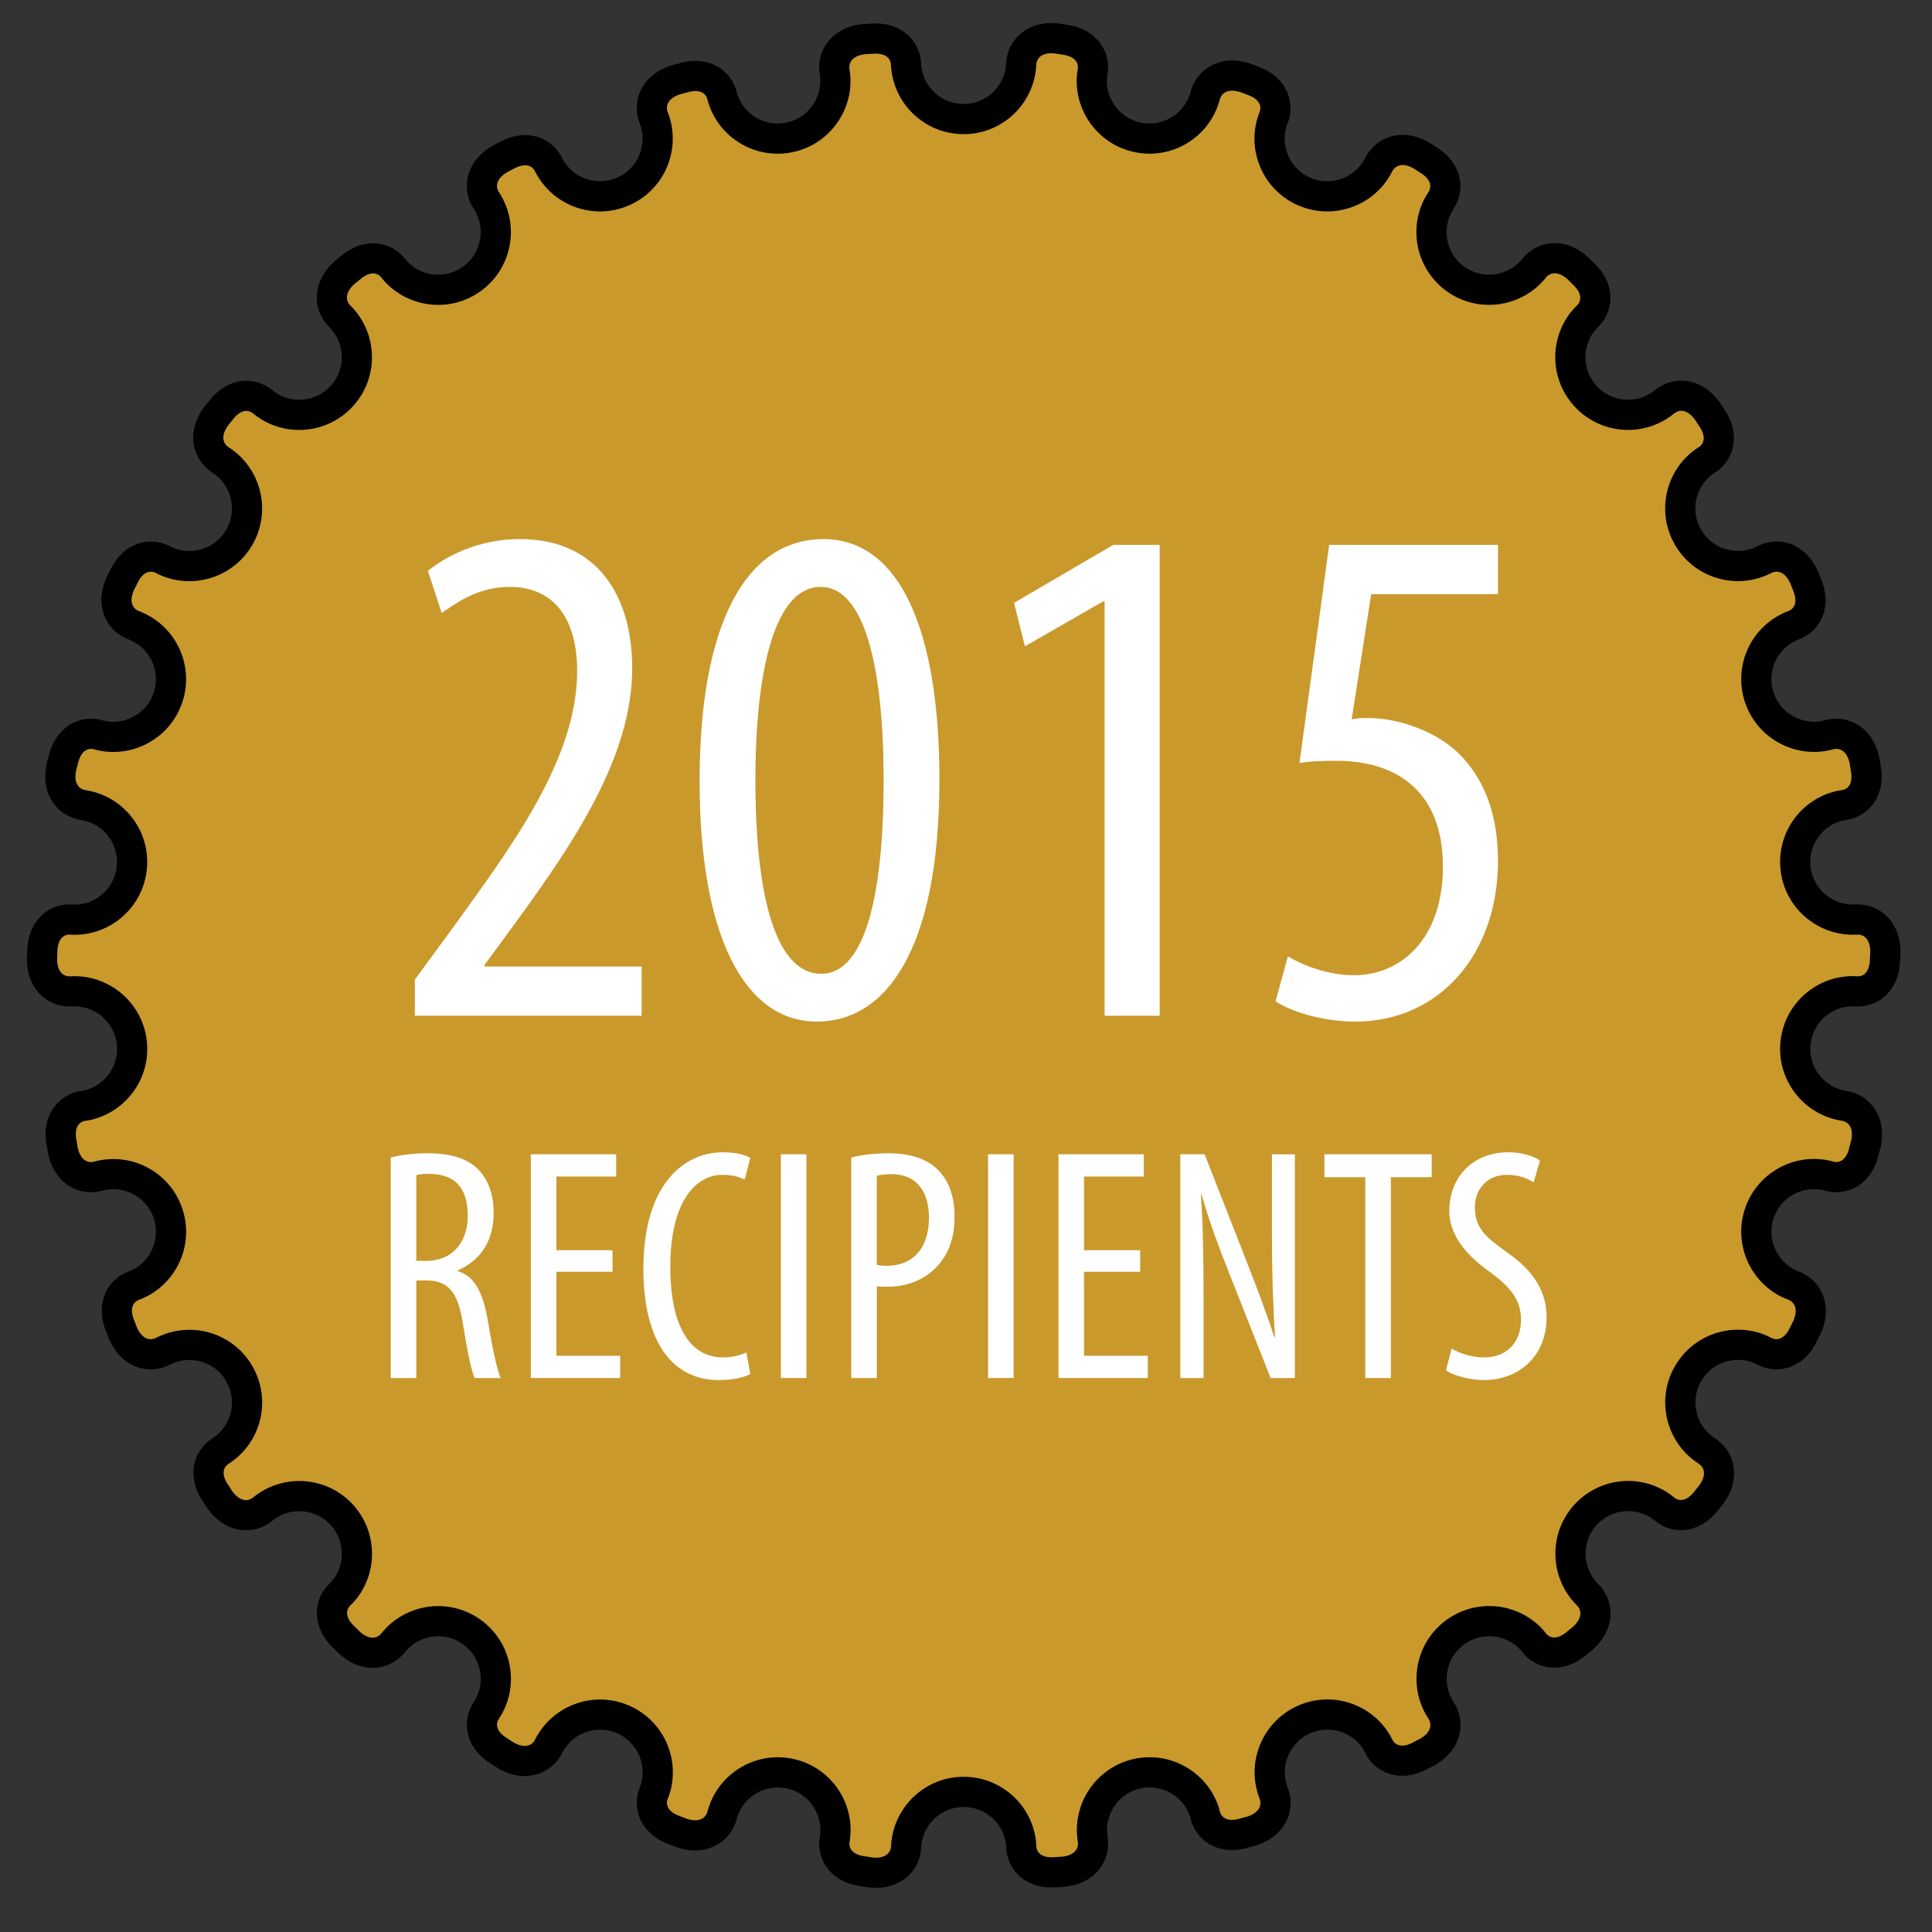 <?xml version="1.0" encoding="utf-8"?>
<!-- Generator: Adobe Illustrator 16.0.0, SVG Export Plug-In . SVG Version: 6.00 Build 0)  -->
<!DOCTYPE svg PUBLIC "-//W3C//DTD SVG 1.1//EN" "http://www.w3.org/Graphics/SVG/1.1/DTD/svg11.dtd">
<svg version="1.1" id="Layer_1" xmlns="http://www.w3.org/2000/svg" xmlns:xlink="http://www.w3.org/1999/xlink" x="0px" y="0px"
	 width="160px" height="160px" viewBox="0 0 160 160" enable-background="new 0 0 160 160" xml:space="preserve">
<rect x="0" y="0" width="160" height="160" fill="#333333" stroke="none"/>
<g>
	<g>
		<path fill="#FFFFFF" stroke="#000000" stroke-width="2.5" stroke-miterlimit="10" d="M92.681,77.774
			c0.753,7.109-4.41,13.484-11.52,14.226c-7.109,0.748-13.48-4.41-14.223-11.52c-0.753-7.109,4.41-13.48,11.52-14.229
			C85.567,65.503,91.935,70.664,92.681,77.774z"/>
		<path fill="#FFFFFF" stroke="#000000" stroke-width="5" stroke-miterlimit="10" d="M87.978,153.764
			c1.484-0.178,1.289-1.189,1.289-1.189c-0.043-0.27-0.073-0.531-0.082-0.795c-0.108-2.877,1.859-5.502,4.774-6.123
			c2.905-0.613,5.764,0.977,6.836,3.641c0.1,0.246,0.183,0.5,0.245,0.764c0,0,0.199,1.021,1.758,0.514l0.523-0.141
			c1.41-0.482,1.011-1.434,1.011-1.434c-0.1-0.25-0.183-0.502-0.249-0.762c-0.703-2.787,0.679-5.766,3.398-6.977
			c2.719-1.207,5.844-0.246,7.445,2.141c0.147,0.219,0.282,0.453,0.399,0.695c0,0,0.405,0.957,1.823,0.137l0.481-0.25
			c1.284-0.766,0.694-1.609,0.694-1.609c-0.152-0.227-0.282-0.453-0.399-0.691c-1.271-2.582-0.538-5.785,1.868-7.531
			c2.407-1.742,5.664-1.457,7.73,0.543c0.191,0.184,0.367,0.383,0.531,0.6c0,0,0.598,0.85,1.812-0.248l0.419-0.34
			c1.101-1.02,0.343-1.723,0.343-1.723c-0.191-0.188-0.367-0.385-0.531-0.594c-1.777-2.262-1.73-5.547,0.262-7.754
			s5.239-2.605,7.672-1.074c0.224,0.141,0.445,0.297,0.648,0.473c0,0,0.758,0.707,1.719-0.617l0.344-0.422
			c0.859-1.225-0.026-1.754-0.026-1.754c-0.224-0.148-0.442-0.305-0.643-0.469c-2.214-1.846-2.847-5.07-1.354-7.645
			c1.489-2.57,4.582-3.633,7.281-2.645c0.25,0.09,0.492,0.201,0.731,0.328c0,0,0.89,0.537,1.554-0.961l0.243-0.484
			c0.586-1.371-0.384-1.711-0.384-1.711c-0.254-0.09-0.5-0.203-0.734-0.324c-2.543-1.344-3.832-4.363-2.91-7.199
			c0.925-2.82,3.727-4.5,6.574-4.096c0.258,0.037,0.522,0.092,0.781,0.17c0,0,0.984,0.338,1.321-1.264l0.139-0.521
			c0.291-1.471-0.733-1.596-0.733-1.596c-0.265-0.041-0.527-0.096-0.781-0.17c-2.77-0.785-4.657-3.469-4.345-6.43
			c0.312-2.953,2.708-5.18,5.575-5.375c0.263-0.02,0.531-0.02,0.801,0c0,0,1.031,0.126,1.031-1.508l0.027-0.543
			c-0.023-1.495-1.05-1.402-1.05-1.402c-0.267,0.016-0.536,0.016-0.799-0.004c-2.873-0.191-5.28-2.426-5.586-5.388
			c-0.308-2.953,1.571-5.632,4.336-6.42c0.252-0.071,0.513-0.126,0.781-0.161c0,0,1.033-0.091,0.692-1.692l-0.082-0.534
			c-0.332-1.458-1.32-1.156-1.32-1.156c-0.258,0.067-0.522,0.128-0.781,0.167c-2.852,0.403-5.668-1.279-6.586-4.112
			c-0.914-2.828,0.367-5.836,2.906-7.177c0.234-0.128,0.477-0.234,0.73-0.326c0,0,0.996-0.306,0.328-1.798l-0.195-0.504
			c-0.629-1.359-1.527-0.859-1.527-0.859c-0.241,0.121-0.484,0.234-0.734,0.323c-2.699,0.993-5.809-0.069-7.293-2.648
			c-1.484-2.576-0.855-5.784,1.348-7.625c0.203-0.171,0.418-0.327,0.652-0.469c0,0,0.91-0.507-0.059-1.831l-0.293-0.449
			c-0.898-1.203-1.675-0.523-1.675-0.523c-0.208,0.172-0.423,0.328-0.649,0.469c-2.43,1.532-5.691,1.142-7.684-1.074
			c-1.988-2.208-2.043-5.479-0.27-7.742c0.165-0.207,0.348-0.403,0.543-0.594c0,0,0.785-0.684-0.435-1.777l-0.382-0.379
			c-1.129-0.988-1.749-0.161-1.749-0.161c-0.169,0.208-0.345,0.408-0.536,0.594c-2.06,2.002-5.336,2.298-7.745,0.544
			c-2.396-1.75-3.13-4.938-1.864-7.516c0.113-0.237,0.25-0.469,0.401-0.692c0,0,0.625-0.831-0.792-1.647l-0.453-0.293
			c-1.309-0.73-1.745,0.207-1.745,0.207c-0.122,0.238-0.252,0.469-0.399,0.688c-1.602,2.391-4.742,3.358-7.461,2.146
			c-2.715-1.21-4.093-4.179-3.39-6.964c0.065-0.258,0.147-0.512,0.249-0.762c0,0,0.441-0.945-1.117-1.449l-0.508-0.19
			c-1.43-0.442-1.66,0.562-1.66,0.562c-0.067,0.259-0.146,0.516-0.25,0.762c-1.067,2.672-3.934,4.273-6.849,3.648
			c-2.905-0.621-4.87-3.238-4.766-6.105c0.013-0.266,0.039-0.531,0.087-0.798c0,0,0.234-1.011-1.397-1.183l-0.532-0.086
			c-1.488-0.133-1.508,0.896-1.508,0.896c-0.009,0.273-0.039,0.538-0.082,0.796c-0.488,2.844-2.965,5-5.942,4.996
			c-2.969-0.003-5.437-2.152-5.929-4.981c-0.048-0.264-0.078-0.529-0.087-0.8c0,0,0.018-1.036-1.608-0.87l-0.535,0.031
			c-1.489,0.179-1.294,1.19-1.294,1.19c0.048,0.27,0.078,0.531,0.087,0.8c0.108,2.876-1.866,5.505-4.774,6.118
			c-2.912,0.617-5.769-0.977-6.836-3.641c-0.104-0.246-0.187-0.501-0.249-0.762c0,0-0.195-1.021-1.754-0.516l-0.523,0.138
			C54.884,8.3,55.282,9.25,55.282,9.25c0.104,0.251,0.188,0.504,0.25,0.762c0.707,2.793-0.68,5.771-3.398,6.977
			c-2.715,1.207-5.84,0.246-7.441-2.141c-0.152-0.216-0.282-0.449-0.406-0.692c0,0-0.398-0.959-1.82-0.14l-0.478,0.25
			c-1.284,0.766-0.694,1.609-0.694,1.609c0.152,0.227,0.282,0.454,0.399,0.695c1.271,2.582,0.538,5.785-1.875,7.532
			c-2.4,1.745-5.664,1.452-7.724-0.547c-0.191-0.185-0.371-0.384-0.536-0.595c0,0-0.597-0.855-1.812,0.243l-0.422,0.342
			c-1.094,1.017-0.34,1.72-0.34,1.72c0.195,0.191,0.371,0.387,0.531,0.595c1.781,2.261,1.734,5.547-0.263,7.757
			c-1.987,2.204-5.241,2.602-7.671,1.071c-0.227-0.138-0.441-0.298-0.649-0.469c0,0-0.757-0.711-1.719,0.616l-0.343,0.421
			c-0.859,1.22,0.023,1.751,0.023,1.751c0.23,0.148,0.445,0.305,0.645,0.473c2.219,1.844,2.848,5.066,1.359,7.645
			c-1.489,2.57-4.586,3.626-7.281,2.641c-0.25-0.087-0.497-0.196-0.738-0.328c0,0-0.887-0.531-1.551,0.962l-0.246,0.483
			c-0.586,1.375,0.387,1.711,0.387,1.711c0.254,0.094,0.497,0.203,0.731,0.327c2.55,1.341,3.835,4.364,2.912,7.195
			c-0.92,2.822-3.726,4.502-6.573,4.099c-0.258-0.036-0.523-0.094-0.781-0.168c0,0-0.98-0.34-1.324,1.265l-0.137,0.521
			c-0.286,1.469,0.734,1.594,0.734,1.594c0.269,0.039,0.527,0.094,0.781,0.168c2.773,0.782,4.661,3.47,4.344,6.43
			c-0.312,2.953-2.708,5.184-5.574,5.375c-0.266,0.02-0.527,0.02-0.801,0c0,0-1.031-0.125-1.031,1.509l-0.023,0.542
			c0.02,1.496,1.043,1.406,1.043,1.406c0.273-0.02,0.539-0.02,0.801,0c2.878,0.192,5.278,2.426,5.591,5.387
			c0.308,2.959-1.575,5.633-4.341,6.422c-0.247,0.07-0.512,0.129-0.781,0.164c0,0-1.035,0.09-0.691,1.691l0.086,0.535
			c0.332,1.457,1.313,1.156,1.313,1.156c0.265-0.074,0.522-0.129,0.788-0.164c2.852-0.41,5.668,1.273,6.582,4.105
			c0.918,2.828-0.367,5.836-2.906,7.182c-0.234,0.123-0.479,0.232-0.731,0.322c0,0-0.991,0.305-0.327,1.797l0.195,0.508
			c0.629,1.357,1.527,0.855,1.527,0.855c0.245-0.121,0.484-0.234,0.731-0.32c2.706-0.996,5.812,0.066,7.296,2.645
			c1.484,2.576,0.855,5.787-1.348,7.631c-0.206,0.166-0.419,0.33-0.648,0.469c0,0-0.91,0.506,0.052,1.828l0.295,0.455
			c0.898,1.195,1.673,0.516,1.673,0.516c0.211-0.172,0.426-0.328,0.649-0.469c2.437-1.531,5.698-1.141,7.69,1.074
			c1.984,2.213,2.036,5.484,0.266,7.746c-0.168,0.203-0.344,0.404-0.543,0.59c0,0-0.781,0.684,0.434,1.777l0.387,0.383
			c1.124,0.984,1.742,0.162,1.742,0.162c0.172-0.213,0.352-0.412,0.539-0.594c2.063-2.006,5.336-2.299,7.742-0.547
			c2.402,1.748,3.137,4.936,1.867,7.514c-0.113,0.238-0.246,0.469-0.402,0.695c0,0-0.625,0.828,0.797,1.645l0.453,0.297
			c1.305,0.727,1.738-0.203,1.738-0.203c0.124-0.246,0.254-0.477,0.406-0.695c1.602-2.391,4.735-3.359,7.457-2.145
			c2.715,1.213,4.09,4.176,3.394,6.965c-0.065,0.254-0.147,0.508-0.256,0.762c0,0-0.435,0.939,1.124,1.445l0.504,0.195
			c1.43,0.439,1.66-0.566,1.66-0.566c0.066-0.262,0.149-0.512,0.249-0.76c1.067-2.674,3.938-4.271,6.849-3.65
			c2.906,0.621,4.875,3.238,4.766,6.109c-0.008,0.262-0.039,0.527-0.086,0.797c0,0-0.234,1.012,1.395,1.18l0.532,0.086
			c1.491,0.135,1.511-0.895,1.511-0.895c0.013-0.273,0.039-0.539,0.082-0.797c0.492-2.836,2.965-5,5.941-4.996
			c2.974,0.004,5.441,2.152,5.934,4.986c0.043,0.26,0.074,0.525,0.082,0.795c0,0-0.02,1.041,1.606,0.867L87.978,153.764z"/>
	</g>
	<path fill="#A68A53" d="M92.681,77.774c0.753,7.109-4.41,13.484-11.52,14.226c-7.109,0.748-13.48-4.41-14.223-11.52
		c-0.753-7.109,4.41-13.48,11.52-14.229C85.567,65.503,91.935,70.664,92.681,77.774z"/>
	<path fill="#CA992C" d="M87.978,153.764c1.484-0.178,1.289-1.189,1.289-1.189c-0.043-0.27-0.073-0.531-0.082-0.795
		c-0.108-2.877,1.859-5.502,4.774-6.123c2.905-0.613,5.764,0.977,6.836,3.641c0.1,0.246,0.183,0.5,0.245,0.764
		c0,0,0.199,1.021,1.758,0.514l0.523-0.141c1.41-0.482,1.011-1.434,1.011-1.434c-0.1-0.25-0.183-0.502-0.249-0.762
		c-0.703-2.787,0.679-5.766,3.398-6.977c2.719-1.207,5.844-0.246,7.445,2.141c0.147,0.219,0.282,0.453,0.399,0.695
		c0,0,0.405,0.957,1.823,0.137l0.481-0.25c1.284-0.766,0.694-1.609,0.694-1.609c-0.152-0.227-0.282-0.453-0.399-0.691
		c-1.271-2.582-0.538-5.785,1.868-7.531c2.407-1.742,5.664-1.457,7.73,0.543c0.191,0.184,0.367,0.383,0.531,0.6
		c0,0,0.598,0.85,1.812-0.248l0.419-0.34c1.101-1.02,0.343-1.723,0.343-1.723c-0.191-0.188-0.367-0.385-0.531-0.594
		c-1.777-2.262-1.73-5.547,0.262-7.754s5.239-2.605,7.672-1.074c0.224,0.141,0.445,0.297,0.648,0.473c0,0,0.758,0.707,1.719-0.617
		l0.344-0.422c0.859-1.225-0.026-1.754-0.026-1.754c-0.224-0.148-0.442-0.305-0.643-0.469c-2.214-1.846-2.847-5.07-1.354-7.645
		c1.489-2.57,4.582-3.633,7.281-2.645c0.25,0.09,0.492,0.201,0.731,0.328c0,0,0.89,0.537,1.554-0.961l0.243-0.484
		c0.586-1.371-0.384-1.711-0.384-1.711c-0.254-0.09-0.5-0.203-0.734-0.324c-2.543-1.344-3.832-4.363-2.91-7.199
		c0.925-2.82,3.727-4.5,6.574-4.096c0.258,0.037,0.522,0.092,0.781,0.17c0,0,0.984,0.338,1.321-1.264l0.139-0.521
		c0.291-1.471-0.733-1.596-0.733-1.596c-0.265-0.041-0.527-0.096-0.781-0.17c-2.77-0.785-4.657-3.469-4.345-6.43
		c0.312-2.953,2.708-5.18,5.575-5.375c0.263-0.02,0.531-0.02,0.801,0c0,0,1.031,0.126,1.031-1.508l0.027-0.543
		c-0.023-1.495-1.05-1.402-1.05-1.402c-0.267,0.016-0.536,0.016-0.799-0.004c-2.873-0.191-5.28-2.426-5.586-5.388
		c-0.308-2.953,1.571-5.632,4.336-6.42c0.252-0.071,0.513-0.126,0.781-0.161c0,0,1.033-0.091,0.692-1.692l-0.082-0.534
		c-0.332-1.458-1.32-1.156-1.32-1.156c-0.258,0.067-0.522,0.128-0.781,0.167c-2.852,0.403-5.668-1.279-6.586-4.112
		c-0.914-2.828,0.367-5.836,2.906-7.177c0.234-0.128,0.477-0.234,0.73-0.326c0,0,0.996-0.306,0.328-1.798l-0.195-0.504
		c-0.629-1.359-1.527-0.859-1.527-0.859c-0.241,0.121-0.484,0.234-0.734,0.323c-2.699,0.993-5.809-0.069-7.293-2.648
		c-1.484-2.576-0.855-5.784,1.348-7.625c0.203-0.171,0.418-0.327,0.652-0.469c0,0,0.91-0.507-0.059-1.831l-0.293-0.449
		c-0.898-1.203-1.675-0.523-1.675-0.523c-0.208,0.172-0.423,0.328-0.649,0.469c-2.43,1.532-5.691,1.142-7.684-1.074
		c-1.988-2.208-2.043-5.479-0.27-7.742c0.165-0.207,0.348-0.403,0.543-0.594c0,0,0.785-0.684-0.435-1.777l-0.382-0.379
		c-1.129-0.988-1.749-0.161-1.749-0.161c-0.169,0.208-0.345,0.408-0.536,0.594c-2.06,2.002-5.336,2.298-7.745,0.544
		c-2.396-1.75-3.13-4.938-1.864-7.516c0.113-0.237,0.25-0.469,0.401-0.692c0,0,0.625-0.831-0.792-1.647l-0.453-0.293
		c-1.309-0.73-1.745,0.207-1.745,0.207c-0.122,0.238-0.252,0.469-0.399,0.688c-1.602,2.391-4.742,3.358-7.461,2.146
		c-2.715-1.21-4.093-4.179-3.39-6.964c0.065-0.258,0.147-0.512,0.249-0.762c0,0,0.441-0.945-1.117-1.449l-0.508-0.19
		c-1.43-0.442-1.66,0.562-1.66,0.562c-0.067,0.259-0.146,0.516-0.25,0.762c-1.067,2.672-3.934,4.273-6.849,3.648
		c-2.905-0.621-4.87-3.238-4.766-6.105c0.013-0.266,0.039-0.531,0.087-0.798c0,0,0.234-1.011-1.397-1.183l-0.532-0.086
		c-1.488-0.133-1.508,0.896-1.508,0.896c-0.009,0.273-0.039,0.538-0.082,0.796c-0.488,2.844-2.965,5-5.942,4.996
		c-2.969-0.003-5.437-2.152-5.929-4.981c-0.048-0.264-0.078-0.529-0.087-0.8c0,0,0.018-1.036-1.608-0.87l-0.535,0.031
		c-1.489,0.179-1.294,1.19-1.294,1.19c0.048,0.27,0.078,0.531,0.087,0.8c0.108,2.876-1.866,5.505-4.774,6.118
		c-2.912,0.617-5.769-0.977-6.836-3.641c-0.104-0.246-0.187-0.501-0.249-0.762c0,0-0.195-1.021-1.754-0.516l-0.523,0.138
		C54.884,8.3,55.282,9.25,55.282,9.25c0.104,0.251,0.188,0.504,0.25,0.762c0.707,2.793-0.68,5.771-3.398,6.977
		c-2.715,1.207-5.84,0.246-7.441-2.141c-0.152-0.216-0.282-0.449-0.406-0.692c0,0-0.398-0.959-1.82-0.14l-0.478,0.25
		c-1.284,0.766-0.694,1.609-0.694,1.609c0.152,0.227,0.282,0.454,0.399,0.695c1.271,2.582,0.538,5.785-1.875,7.532
		c-2.4,1.745-5.664,1.452-7.724-0.547c-0.191-0.185-0.371-0.384-0.536-0.595c0,0-0.597-0.855-1.812,0.243l-0.422,0.342
		c-1.094,1.017-0.34,1.72-0.34,1.72c0.195,0.191,0.371,0.387,0.531,0.595c1.781,2.261,1.734,5.547-0.263,7.757
		c-1.987,2.204-5.241,2.602-7.671,1.071c-0.227-0.138-0.441-0.298-0.649-0.469c0,0-0.757-0.711-1.719,0.616l-0.343,0.421
		c-0.859,1.22,0.023,1.751,0.023,1.751c0.23,0.148,0.445,0.305,0.645,0.473c2.219,1.844,2.848,5.066,1.359,7.645
		c-1.489,2.57-4.586,3.626-7.281,2.641c-0.25-0.087-0.497-0.196-0.738-0.328c0,0-0.887-0.531-1.551,0.962l-0.246,0.483
		c-0.586,1.375,0.387,1.711,0.387,1.711c0.254,0.094,0.497,0.203,0.731,0.327c2.55,1.341,3.835,4.364,2.912,7.195
		c-0.92,2.822-3.726,4.502-6.573,4.099c-0.258-0.036-0.523-0.094-0.781-0.168c0,0-0.98-0.34-1.324,1.265l-0.137,0.521
		c-0.286,1.469,0.734,1.594,0.734,1.594c0.269,0.039,0.527,0.094,0.781,0.168c2.773,0.782,4.661,3.47,4.344,6.43
		c-0.312,2.953-2.708,5.184-5.574,5.375c-0.266,0.02-0.527,0.02-0.801,0c0,0-1.031-0.125-1.031,1.509l-0.023,0.542
		c0.02,1.496,1.043,1.406,1.043,1.406c0.273-0.02,0.539-0.02,0.801,0c2.878,0.192,5.278,2.426,5.591,5.387
		c0.308,2.959-1.575,5.633-4.341,6.422c-0.247,0.07-0.512,0.129-0.781,0.164c0,0-1.035,0.09-0.691,1.691l0.086,0.535
		c0.332,1.457,1.313,1.156,1.313,1.156c0.265-0.074,0.522-0.129,0.788-0.164c2.852-0.41,5.668,1.273,6.582,4.105
		c0.918,2.828-0.367,5.836-2.906,7.182c-0.234,0.123-0.479,0.232-0.731,0.322c0,0-0.991,0.305-0.327,1.797l0.195,0.508
		c0.629,1.357,1.527,0.855,1.527,0.855c0.245-0.121,0.484-0.234,0.731-0.32c2.706-0.996,5.812,0.066,7.296,2.645
		c1.484,2.576,0.855,5.787-1.348,7.631c-0.206,0.166-0.419,0.33-0.648,0.469c0,0-0.91,0.506,0.052,1.828l0.295,0.455
		c0.898,1.195,1.673,0.516,1.673,0.516c0.211-0.172,0.426-0.328,0.649-0.469c2.437-1.531,5.698-1.141,7.69,1.074
		c1.984,2.213,2.036,5.484,0.266,7.746c-0.168,0.203-0.344,0.404-0.543,0.59c0,0-0.781,0.684,0.434,1.777l0.387,0.383
		c1.124,0.984,1.742,0.162,1.742,0.162c0.172-0.213,0.352-0.412,0.539-0.594c2.063-2.006,5.336-2.299,7.742-0.547
		c2.402,1.748,3.137,4.936,1.867,7.514c-0.113,0.238-0.246,0.469-0.402,0.695c0,0-0.625,0.828,0.797,1.645l0.453,0.297
		c1.305,0.727,1.738-0.203,1.738-0.203c0.124-0.246,0.254-0.477,0.406-0.695c1.602-2.391,4.735-3.359,7.457-2.145
		c2.715,1.213,4.09,4.176,3.394,6.965c-0.065,0.254-0.147,0.508-0.256,0.762c0,0-0.435,0.939,1.124,1.445l0.504,0.195
		c1.43,0.439,1.66-0.566,1.66-0.566c0.066-0.262,0.149-0.512,0.249-0.76c1.067-2.674,3.938-4.271,6.849-3.65
		c2.906,0.621,4.875,3.238,4.766,6.109c-0.008,0.262-0.039,0.527-0.086,0.797c0,0-0.234,1.012,1.395,1.18l0.532,0.086
		c1.491,0.135,1.511-0.895,1.511-0.895c0.013-0.273,0.039-0.539,0.082-0.797c0.492-2.836,2.965-5,5.941-4.996
		c2.974,0.004,5.441,2.152,5.934,4.986c0.043,0.26,0.074,0.525,0.082,0.795c0,0-0.02,1.041,1.606,0.867L87.978,153.764z"/>
	<g>
		<path fill="#FFFFFF" d="M34.358,84.123v-3l3.3-4.5c4.62-6.42,10.14-13.739,10.14-21.059c0-4.32-1.92-6.96-5.58-6.96
			c-2.819,0-4.619,1.5-5.64,2.16l-1.14-3.48c1.38-1.14,4.08-2.64,7.619-2.64c6.48,0,9.3,4.8,9.3,10.68
			c0,7.319-4.8,14.399-9.6,20.999l-2.64,3.6v0.12h13.02v4.08H34.358z"/>
		<path fill="#FFFFFF" d="M77.798,64.564c0,14.22-4.5,20.04-10.14,20.04c-6.061,0-9.72-7.2-9.72-19.919
			c0-13.14,3.899-20.039,10.26-20.039C74.498,44.645,77.798,52.145,77.798,64.564z M62.559,64.625c0,9.419,1.619,16.02,5.459,16.02
			c3.66,0,5.16-6.66,5.16-16.02c0-9.12-1.5-16.02-5.22-16.02S62.559,55.265,62.559,64.625z"/>
		<path fill="#FFFFFF" d="M91.478,49.805h-0.12l-6.479,3.72l-0.899-3.6l8.219-4.8h3.84v38.998h-4.56V49.805z"/>
		<path fill="#FFFFFF" d="M124.057,49.205h-10.5l-1.62,10.38c0.48-0.12,0.9-0.12,1.44-0.12c2.1,0,5.34,0.9,7.439,2.94
			c2.04,2.039,3.24,4.92,3.24,8.879c0,7.74-4.86,13.32-11.82,13.32c-2.34,0-5.039-0.66-6.6-1.68l1.021-3.72
			c1.2,0.72,3.3,1.561,5.46,1.561c3.959,0,7.379-3.061,7.379-9c0-6.18-3.779-8.76-8.819-8.76c-1.439,0-2.34,0.06-3.06,0.18
			l2.46-18.059h13.979V49.205z"/>
		<path fill="#FFFFFF" d="M32.356,95.865c0.908-0.246,2.008-0.357,3.053-0.357c1.842,0,3.217,0.385,4.179,1.32
			c0.908,0.936,1.293,2.172,1.293,3.629c0,2.365-1.1,3.906-2.97,4.758v0.055c1.375,0.412,2.09,1.732,2.502,4.152
			c0.413,2.557,0.798,4.125,1.045,4.701h-2.145c-0.275-0.549-0.633-2.309-0.99-4.592c-0.412-2.529-1.21-3.492-3.024-3.492h-0.825
			v8.084h-2.117V95.865z M34.474,104.418h0.88c2.035,0,3.383-1.486,3.383-3.713c0-2.145-0.88-3.465-3.162-3.492
			c-0.413,0-0.825,0.027-1.101,0.111V104.418z"/>
		<path fill="#FFFFFF" d="M50.726,105.324h-4.647v6.957h5.279v1.842h-7.396V95.592h7.067v1.842h-4.95v6.104h4.647V105.324z"/>
		<path fill="#FFFFFF" d="M62.138,113.793c-0.577,0.303-1.484,0.496-2.64,0.496c-3.629,0-6.214-2.916-6.214-9.211
			c0-7.314,3.63-9.652,6.544-9.652c1.128,0,1.925,0.221,2.31,0.467l-0.467,1.789c-0.44-0.193-0.907-0.387-1.87-0.387
			c-1.979,0-4.289,1.926-4.289,7.59s2.09,7.533,4.344,7.533c0.798,0,1.513-0.191,1.952-0.412L62.138,113.793z"/>
		<path fill="#FFFFFF" d="M66.785,95.592v18.531h-2.117V95.592H66.785z"/>
		<path fill="#FFFFFF" d="M70.498,95.865c0.853-0.219,1.87-0.357,3.08-0.357c1.705,0,3.135,0.414,4.097,1.375
			c0.907,0.881,1.375,2.229,1.375,3.822c0,1.705-0.412,2.859-1.127,3.795c-1.018,1.375-2.723,2.062-4.372,2.062
			c-0.357,0-0.633,0-0.936-0.027v7.588h-2.117V95.865z M72.615,104.748c0.248,0.055,0.468,0.082,0.825,0.082
			c2.09,0,3.492-1.375,3.492-3.986c0-1.898-0.798-3.604-3.135-3.604c-0.495,0-0.907,0.055-1.183,0.139V104.748z"/>
		<path fill="#FFFFFF" d="M83.944,95.592v18.531h-2.117V95.592H83.944z"/>
		<path fill="#FFFFFF" d="M94.422,105.324h-4.647v6.957h5.279v1.842h-7.396V95.592h7.067v1.842h-4.95v6.104h4.647V105.324z"/>
		<path fill="#FFFFFF" d="M97.749,114.123V95.592h2.008l3.409,8.688c0.771,1.98,1.732,4.455,2.365,6.463h0.055
			c-0.165-2.916-0.248-5.307-0.248-8.525v-6.625h1.897v18.531h-2.007l-3.52-8.908c-0.742-1.869-1.54-3.986-2.2-6.297h-0.055
			c0.165,2.475,0.22,4.84,0.22,8.799v6.406H97.749z"/>
		<path fill="#FFFFFF" d="M113.067,97.488h-3.382v-1.896h8.881v1.896h-3.382v16.635h-2.117V97.488z"/>
		<path fill="#FFFFFF" d="M120.217,111.676c0.633,0.412,1.732,0.742,2.667,0.742c1.925,0,3.08-1.264,3.08-3.135
			c0-1.703-0.99-2.748-2.447-3.848c-1.458-1.018-3.492-2.75-3.492-5.143c0-2.805,1.952-4.867,4.895-4.867
			c1.154,0,2.172,0.357,2.612,0.688l-0.522,1.814c-0.468-0.33-1.237-0.633-2.2-0.633c-1.814,0-2.667,1.375-2.667,2.641
			c0,1.842,0.962,2.557,2.722,3.822c2.228,1.566,3.218,3.271,3.218,5.334c0,3.189-2.255,5.197-5.197,5.197
			c-1.265,0-2.612-0.412-3.135-0.799L120.217,111.676z"/>
	</g>
</g>
<g>
</g>
<g>
</g>
<g>
</g>
<g>
</g>
<g>
</g>
<g>
</g>
</svg>
